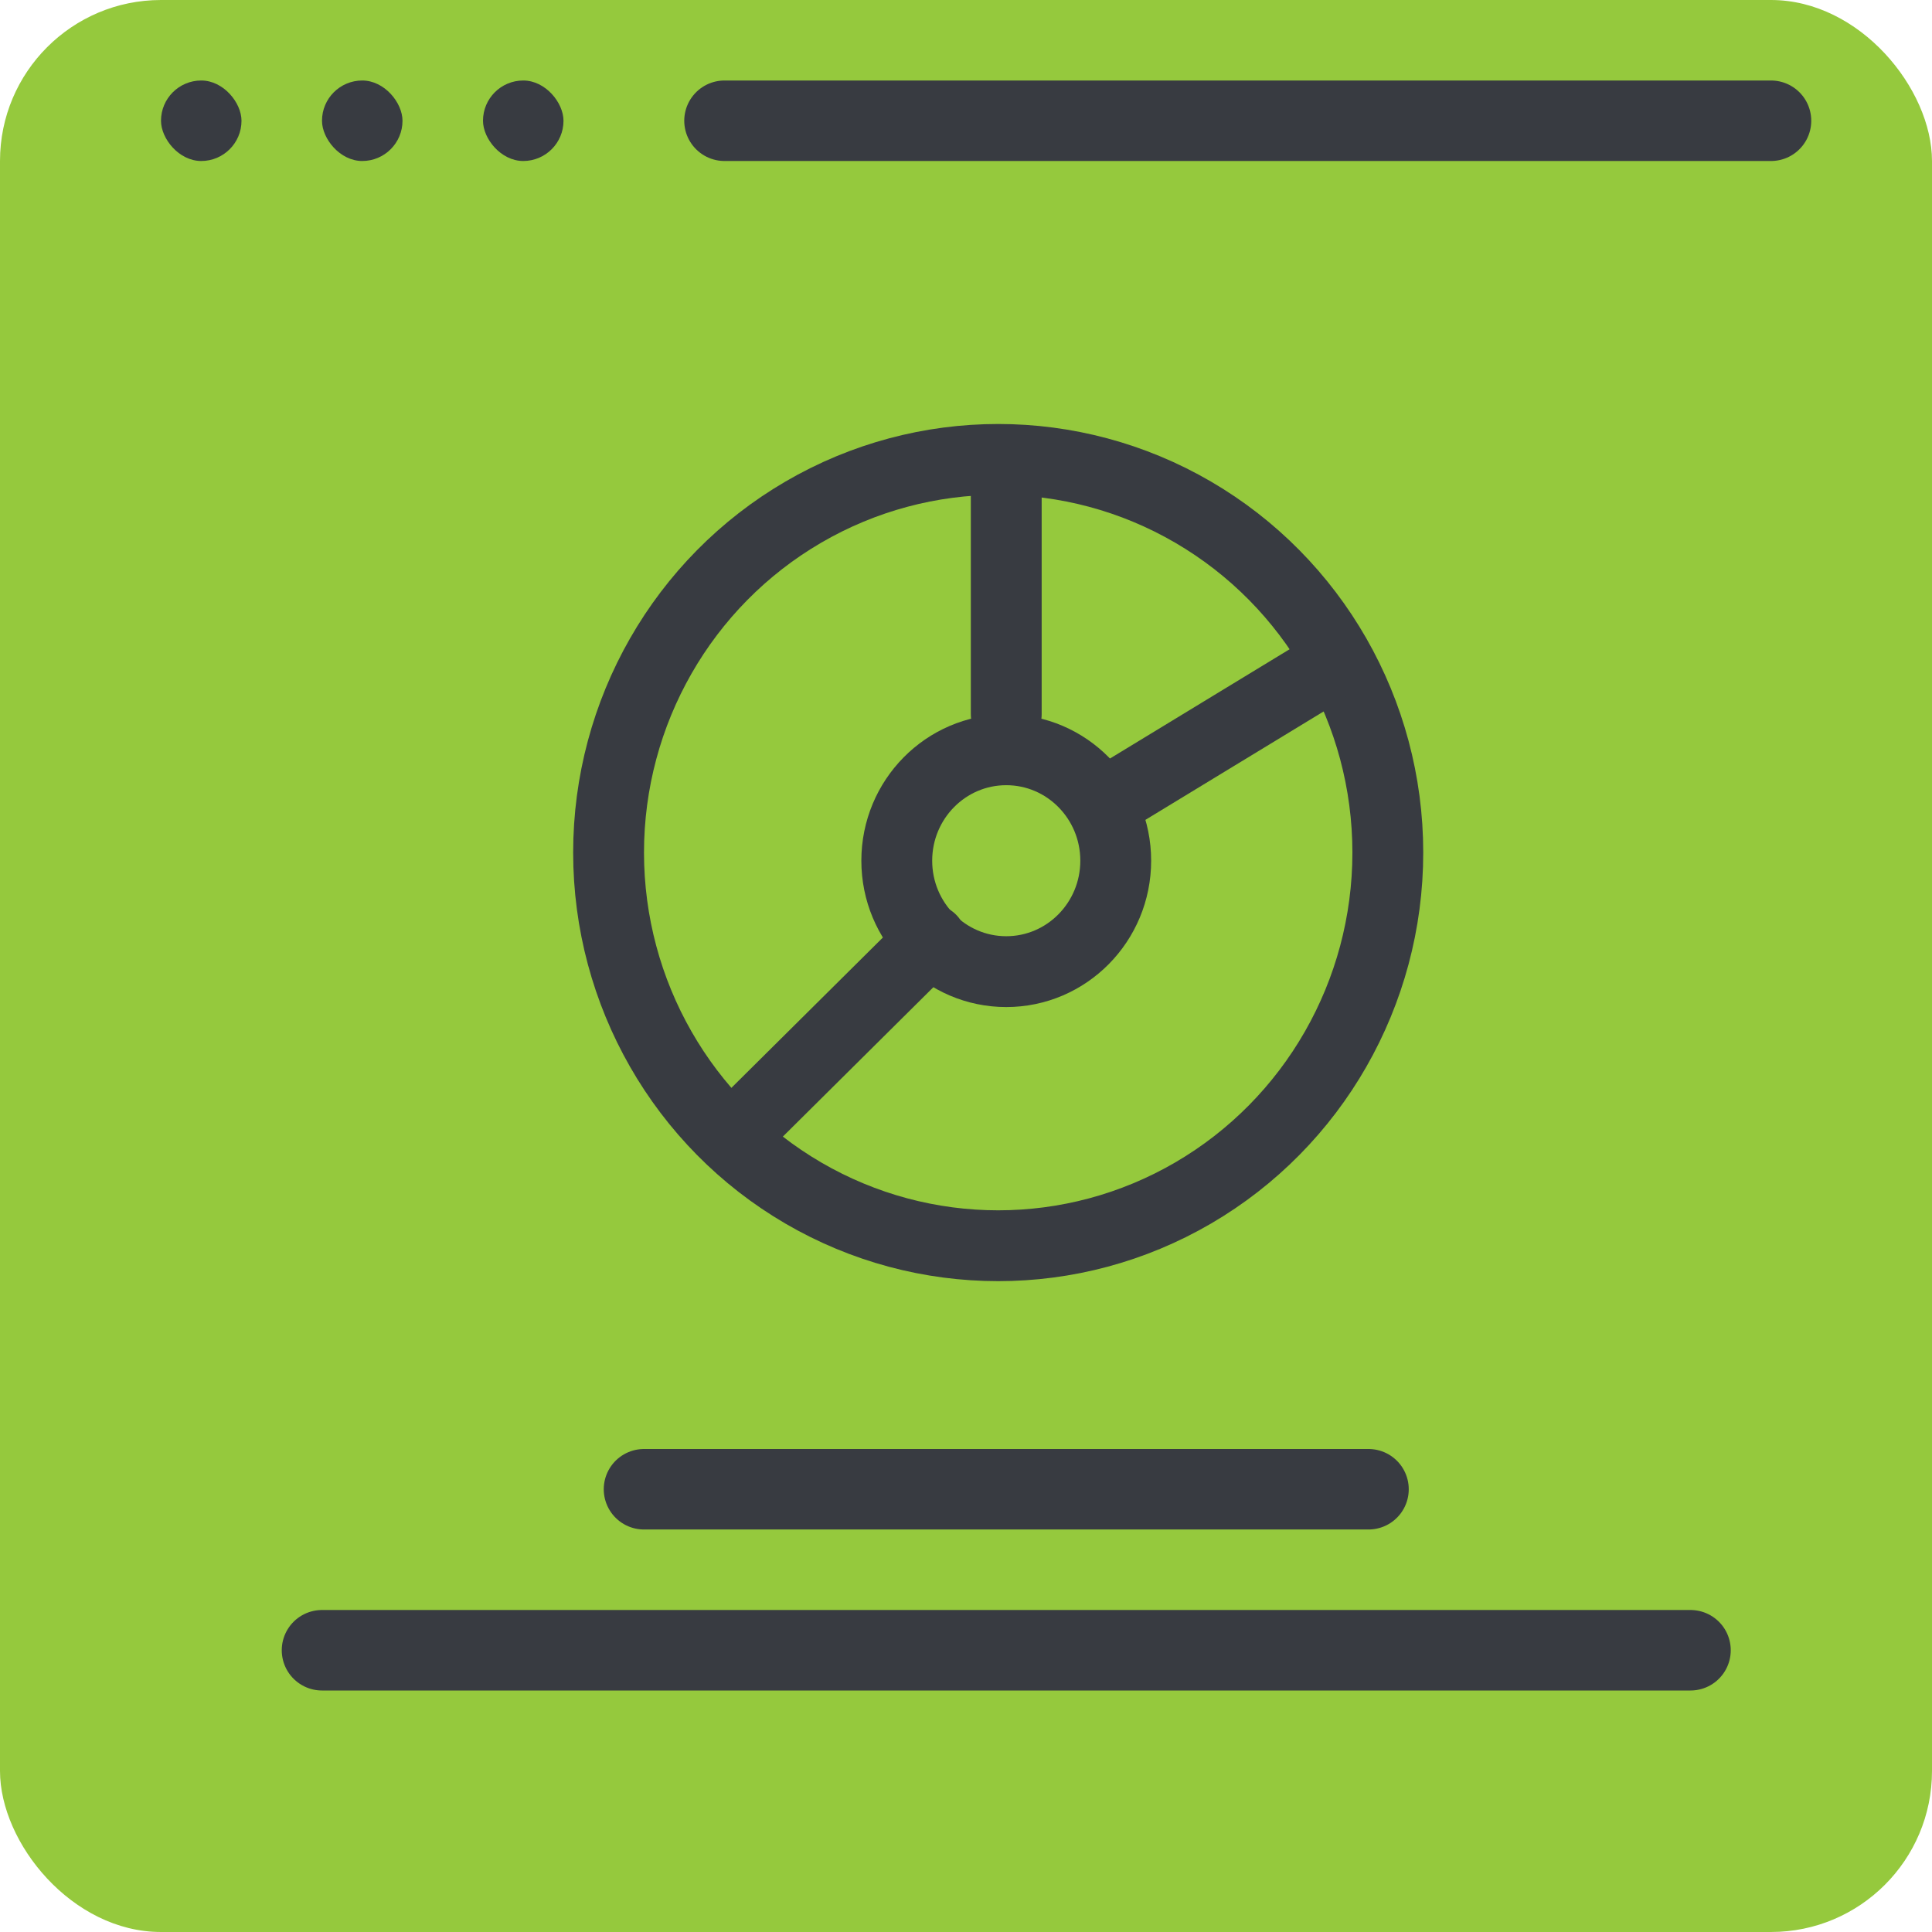<?xml version="1.0" encoding="UTF-8"?>
<svg width="24px" height="24px" viewBox="0 0 24 24" version="1.1" xmlns="http://www.w3.org/2000/svg" xmlns:xlink="http://www.w3.org/1999/xlink">
    <!-- Generator: Sketch 61.2 (89653) - https://sketch.com -->
    <title>Dashboard_Selected</title>
    <desc>Created with Sketch.</desc>
    <g id="Set-1" stroke="none" stroke-width="1" fill="none" fill-rule="evenodd">
        <g id="01.-Login-Desktop-Copy-58" transform="translate(-394, -78)">
            <g id="Dashboard_Selected" transform="translate(394, 78)">
                <g>
                    <g id="Group-7">
                        <rect id="Rectangle-Copy-19" fill="#95C93D" x="0" y="0" width="24" height="24" rx="2"></rect>
                        <ellipse id="Oval" stroke="#383B41" stroke-width="0.88" cx="12.4" cy="10.591" rx="4.84" ry="4.884"></ellipse>
                        <ellipse id="Oval-Copy-2" stroke="#383B41" stroke-width="0.88" cx="12.5" cy="10.692" rx="1.36" ry="1.378"></ellipse>
                        <line x1="12.5" y1="8.873" x2="12.5" y2="6" id="Path-22" stroke="#383B41" stroke-width="0.88" stroke-linecap="round"></line>
                        <line x1="13.86" y1="9.894" x2="16.403" y2="8.347" id="Path-23" stroke="#383B41" stroke-width="0.88" stroke-linecap="round"></line>
                        <line x1="11.565" y1="11.673" x2="9.17" y2="14.05" id="Path-24" stroke="#383B41" stroke-width="0.88" stroke-linecap="round"></line>
                        <line x1="4" y1="20.5" x2="21" y2="20.5" id="Path-25" stroke="#383B41" stroke-linecap="round"></line>
                        <line x1="8" y1="18.5" x2="17" y2="18.5" id="Path-25-Copy" stroke="#383B41" stroke-linecap="round"></line>
                        <line x1="9" y1="1.5" x2="22" y2="1.5" id="Path-21" stroke="#383B41" stroke-linecap="round"></line>
                    </g>
                    <rect id="Rectangle" fill="#383B41" x="2" y="1" width="1" height="1" rx="0.5"></rect>
                    <rect id="Rectangle-Copy-2" fill="#383B41" x="4" y="1" width="1" height="1" rx="0.5"></rect>
                    <rect id="Rectangle-Copy-3" fill="#383B41" x="6" y="1" width="1" height="1" rx="0.5"></rect>
                </g>
            </g>
        </g>
    </g>
</svg>